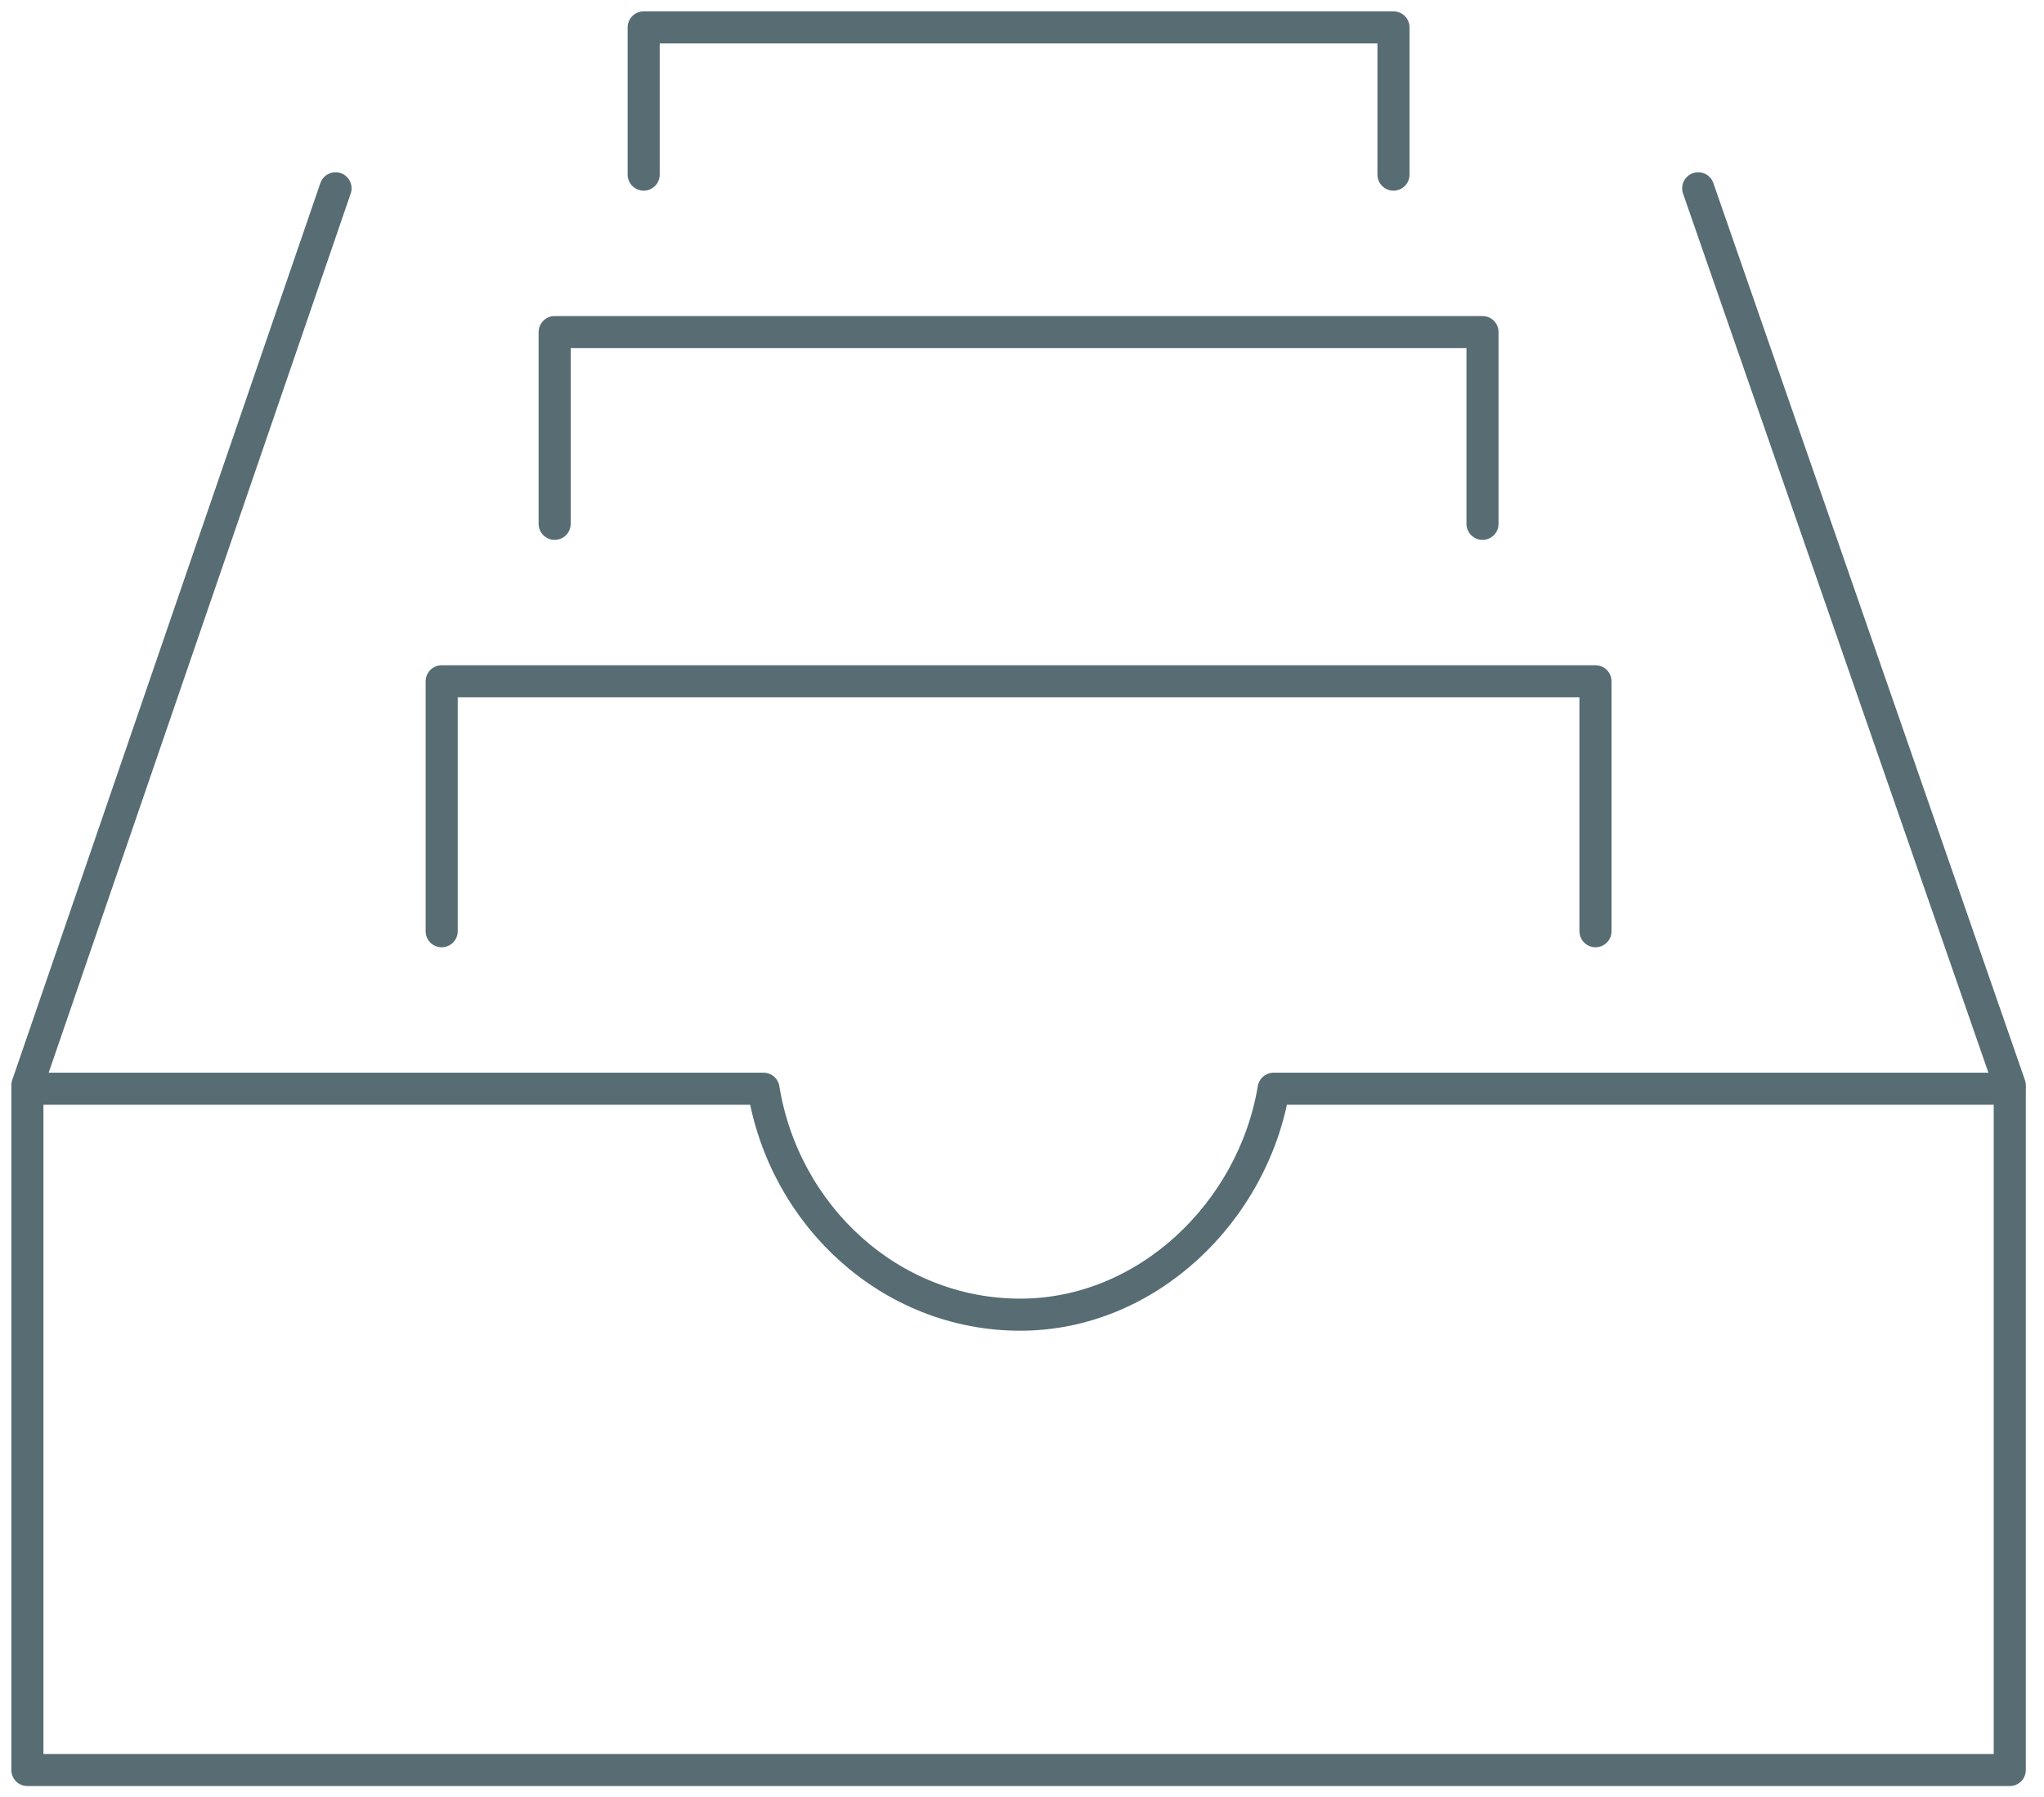 <?xml version="1.0" encoding="utf-8"?>
<!-- Generator: Adobe Illustrator 24.1.3, SVG Export Plug-In . SVG Version: 6.00 Build 0)  -->
<svg version="1.1" id="Calque_1" xmlns="http://www.w3.org/2000/svg" xmlns:xlink="http://www.w3.org/1999/xlink" x="0px" y="0px"
	 viewBox="0 0 59.7 52.5" style="enable-background:new 0 0 59.7 52.5;" xml:space="preserve">
<style type="text/css">
	.st0{fill:none;stroke:#576C73;stroke-width:0.937;stroke-linecap:round;stroke-linejoin:round;stroke-miterlimit:10;}
</style>
<g>
	<g>
		<line class="st0" x1="58.7" y1="31.7" x2="49.6" y2="5.5"/>
		<line class="st0" x1="0.8" y1="31.7" x2="9.8" y2="5.5"/>
	</g>
	<path class="st0" d="M37.2,31.8c-0.6,3.6-3.7,6.6-7.4,6.6c-3.8,0-6.9-2.9-7.5-6.6H0.8v19.9h57.9V31.8H37.2z"/>
	<polyline class="st0" points="43.3,15.3 43.3,9.7 16.2,9.7 16.2,15.3 	"/>
	<polyline class="st0" points="40.7,5.1 40.7,0.8 18.8,0.8 18.8,5.1 	"/>
	<polyline class="st0" points="46.6,27.2 46.6,19.9 12.9,19.9 12.9,27.2 	"/>
</g>
</svg>
